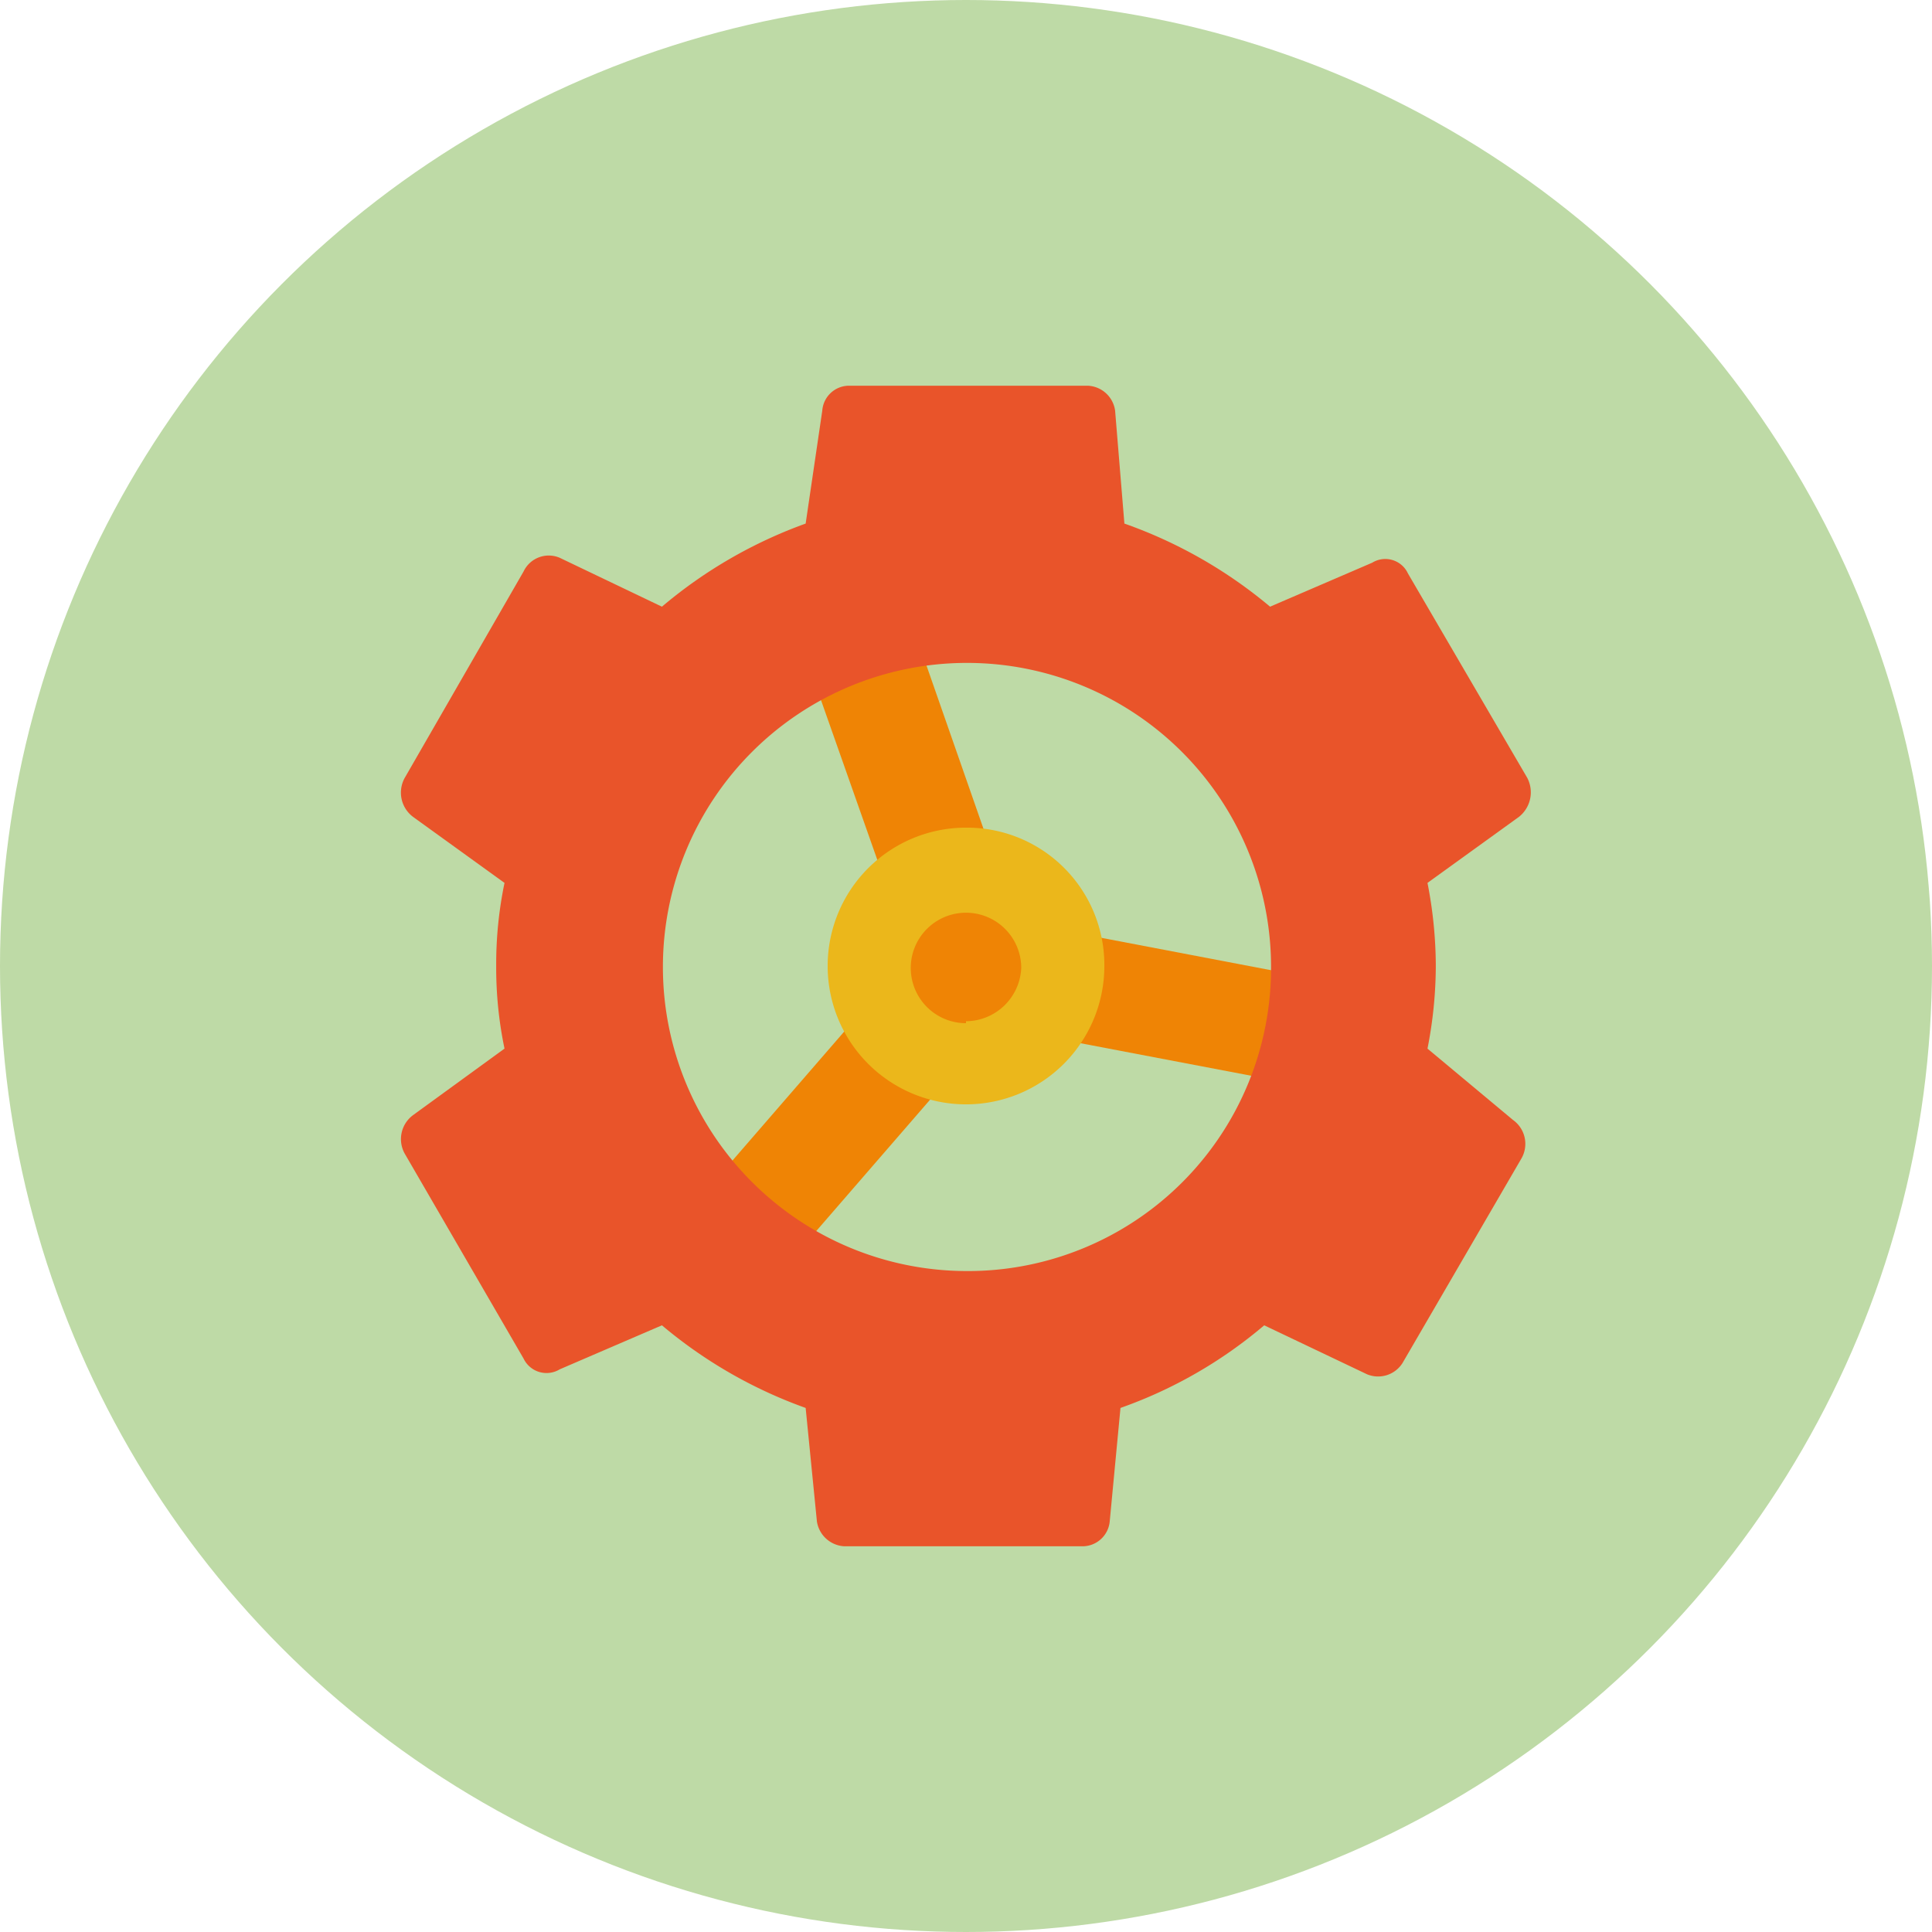 <svg xmlns="http://www.w3.org/2000/svg" viewBox="0 0 39.52 39.52"><defs><style>.cls-1{fill:#bedaa6;}.cls-2{fill:#ef8405;}.cls-3{fill:#ebb71b;}.cls-4{fill:#e9542a;}</style></defs><g id="Calque_2" data-name="Calque 2"><g id="Calque_2-2" data-name="Calque 2"><circle class="cls-1" cx="19.76" cy="19.76" r="19.76"/><path class="cls-2" d="M27.33,20.1l-6.55-1.25-2.21-6.33-2.15.74,2.21,6.27-4.41,5.09,1.69,1.47L20.32,21l6.56,1.25Z"/><path class="cls-3" d="M19.76,16.93a2.83,2.83,0,1,0,2.83,2.83A2.81,2.81,0,0,0,19.76,16.93Zm0,4a1.13,1.13,0,1,1,1.13-1.13A1.14,1.14,0,0,1,19.76,20.89Z"/><path class="cls-4" d="M29.2,21.45a8.81,8.81,0,0,0,.17-1.69,8.91,8.91,0,0,0-.17-1.7l1.87-1.35a.64.64,0,0,0,.17-.8L28.8,11.73a.51.51,0,0,0-.73-.22l-2.09.9A9.58,9.58,0,0,0,23,10.71L22.81,8.4a.59.59,0,0,0-.56-.51H17.38a.55.55,0,0,0-.56.51l-.34,2.31a9.58,9.58,0,0,0-2.94,1.7l-2.09-1a.57.57,0,0,0-.74.28L8.28,15.91a.62.62,0,0,0,.17.8l1.87,1.35a8.17,8.17,0,0,0-.17,1.7,8.08,8.08,0,0,0,.17,1.69L8.45,22.81a.61.61,0,0,0-.17.79l2.43,4.19a.52.52,0,0,0,.74.22l2.09-.9a9.55,9.55,0,0,0,2.94,1.69l.23,2.32a.6.6,0,0,0,.56.51h4.86a.56.56,0,0,0,.57-.51l.22-2.32a9.33,9.33,0,0,0,2.94-1.69l2.1,1a.59.59,0,0,0,.73-.23l2.43-4.18a.6.6,0,0,0-.17-.79ZM19.76,26A6.22,6.22,0,1,1,26,19.76,6.2,6.2,0,0,1,19.76,26Z"/></g></g></svg>